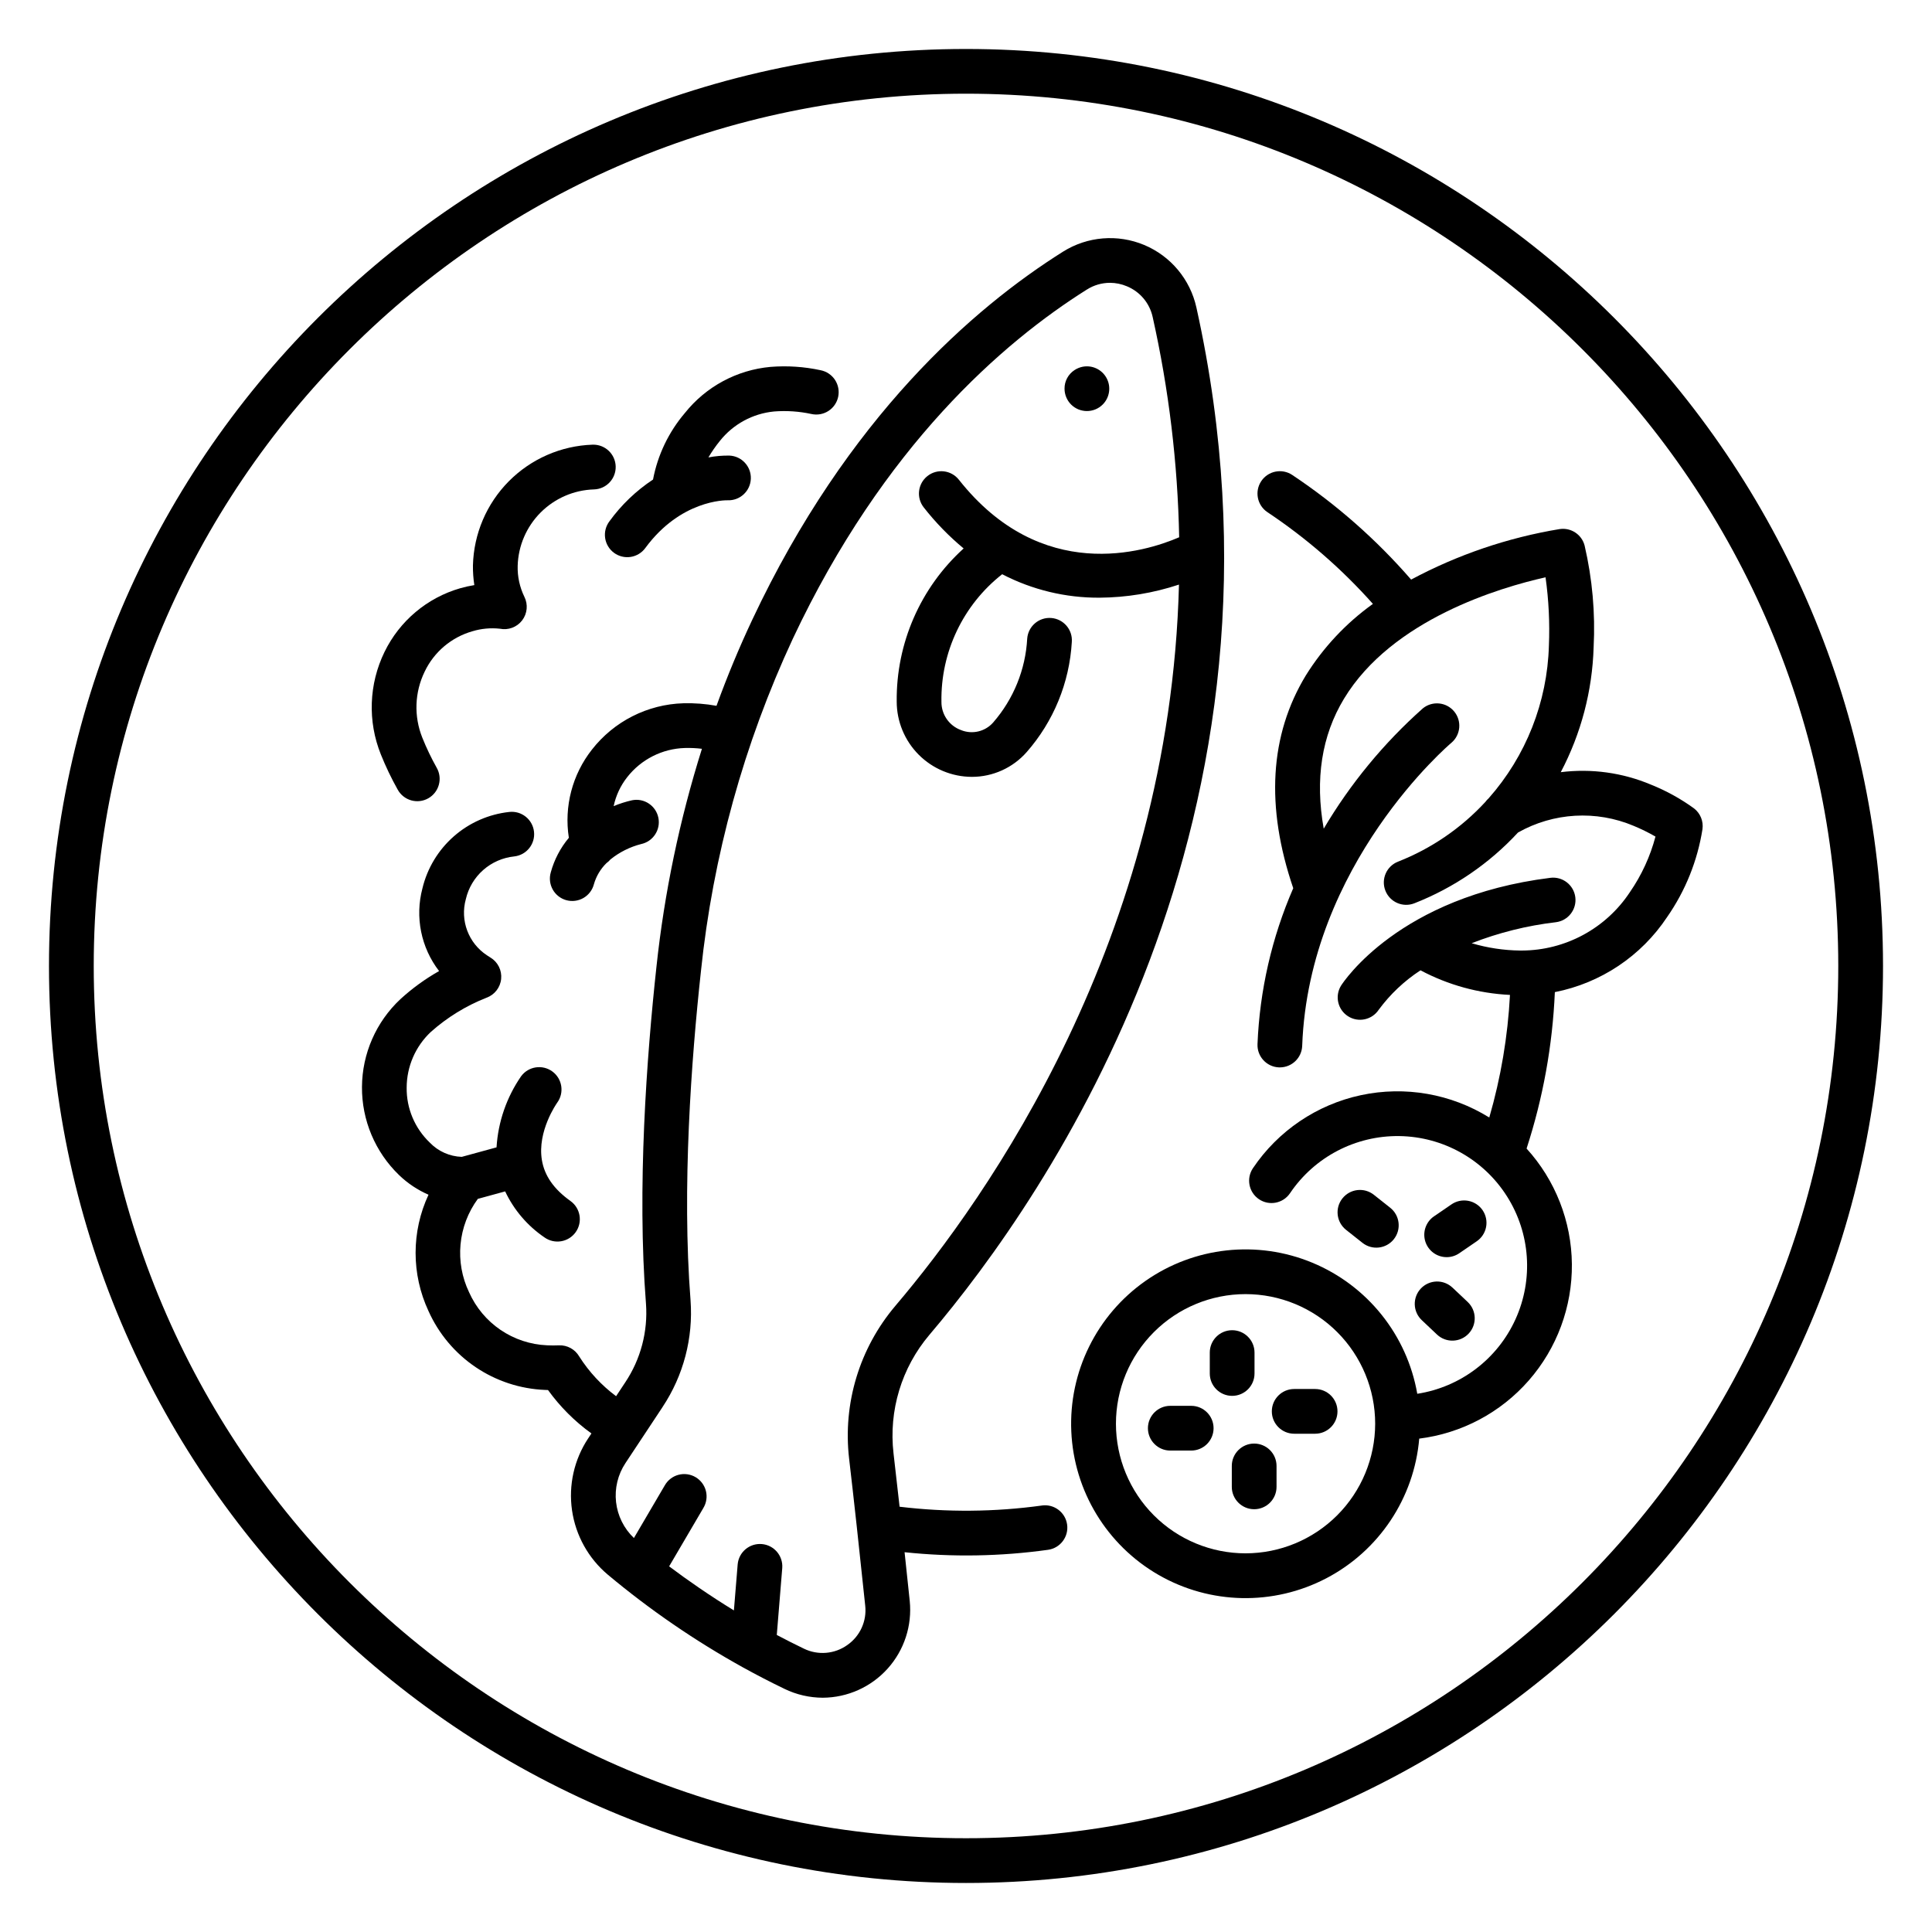 <?xml version="1.0" encoding="UTF-8"?>
<!-- Uploaded to: ICON Repo, www.svgrepo.com, Generator: ICON Repo Mixer Tools -->
<svg fill="#000000" width="800px" height="800px" version="1.1" viewBox="144 144 512 512" xmlns="http://www.w3.org/2000/svg">
 <g>
  <path d="m400 156.98c-134 0-243.02 109.02-243.02 243.02 0 134 109.02 243.01 243.02 243.01s243.02-109.02 243.02-243.02c-0.004-134-109.02-243.01-243.02-243.01zm0 474.17c-127.46 0-231.16-103.7-231.16-231.16 0-127.46 103.7-231.16 231.16-231.16 127.46 0 231.16 103.7 231.16 231.16 0 127.46-103.7 231.16-231.16 231.16z"/>
  <path d="m249.4 353.27c0.766 1.383 2.051 2.402 3.57 2.832 1.52 0.434 3.148 0.238 4.523-0.539 1.379-0.773 2.387-2.066 2.805-3.59 0.422-1.523 0.215-3.152-0.574-4.523-1.434-2.559-2.703-5.211-3.797-7.934-2.285-5.676-2.059-12.051 0.625-17.547 2.488-5.211 7.098-9.102 12.656-10.68 2.352-0.711 4.824-0.938 7.266-0.672 2.223 0.453 4.512-0.398 5.894-2.199 1.379-1.801 1.613-4.231 0.598-6.258-1.242-2.551-1.852-5.363-1.777-8.195 0.148-5.32 2.328-10.383 6.086-14.148 3.762-3.766 8.816-5.957 14.137-6.117 3.273-0.098 5.848-2.832 5.75-6.106-0.098-3.273-2.832-5.848-6.106-5.75-8.371 0.281-16.32 3.754-22.215 9.699-5.898 5.949-9.297 13.926-9.508 22.297-0.02 1.746 0.102 3.492 0.367 5.219-1.262 0.203-2.512 0.48-3.738 0.832-8.773 2.527-16.062 8.66-20.059 16.871-4.156 8.516-4.512 18.398-0.969 27.188 1.285 3.199 2.777 6.312 4.465 9.32z"/>
  <path d="m557.38 284.2c-13.785 2.277-27.102 6.805-39.418 13.398-9.211-10.613-19.809-19.941-31.504-27.73-2.723-1.816-6.402-1.078-8.219 1.648-1.812 2.723-1.074 6.402 1.648 8.219 10.316 6.871 19.711 15.039 27.949 24.301-7.109 5.094-13.148 11.531-17.773 18.949-9.598 15.816-10.703 34.789-3.34 56.398-5.688 13.078-8.898 27.094-9.473 41.344-0.121 3.269 2.434 6.019 5.703 6.141h0.223c3.188-0.004 5.801-2.523 5.918-5.711 1.777-48.254 39.176-80.008 39.555-80.324 2.469-2.106 2.785-5.805 0.711-8.297-2.07-2.496-5.766-2.859-8.289-0.816-10.355 9.203-19.219 19.965-26.273 31.891-2.34-13.105-0.551-24.656 5.375-34.445 12.742-21.059 41.402-29.488 53.406-32.176l0.004 0.004c0.844 6.008 1.141 12.078 0.887 18.137-0.422 14.93-6.07 29.234-15.965 40.426-0.324 0.285-0.617 0.609-0.871 0.961-6.422 6.957-14.332 12.371-23.145 15.828-3.047 1.195-4.551 4.637-3.352 7.684 1.195 3.047 4.633 4.547 7.68 3.352 10.453-4.102 19.844-10.512 27.465-18.754 9.387-5.305 20.703-5.961 30.637-1.777 1.992 0.824 3.926 1.777 5.797 2.848-1.391 5.262-3.68 10.242-6.773 14.719-6.356 9.637-17.113 15.449-28.656 15.484h-0.43c-4.356-0.051-8.684-0.703-12.855-1.941 7.172-2.801 14.676-4.672 22.32-5.566 3.25-0.406 5.555-3.367 5.152-6.613-0.406-3.25-3.367-5.555-6.613-5.152-40.098 4.992-54.867 27.621-55.477 28.582-1.699 2.758-0.871 6.363 1.855 8.105 2.727 1.742 6.344 0.973 8.133-1.723 3.039-4.117 6.789-7.66 11.074-10.453 7.328 3.898 15.422 6.125 23.711 6.519-0.578 11.004-2.418 21.906-5.484 32.492-10.148-6.301-22.34-8.422-34.02-5.922-11.68 2.504-21.934 9.438-28.609 19.344-1.832 2.711-1.121 6.394 1.594 8.23 2.711 1.832 6.398 1.117 8.23-1.594 6.481-9.609 17.367-15.301 28.957-15.141 11.59 0.164 22.316 6.16 28.523 15.945 6.211 9.785 7.066 22.043 2.273 32.598-4.789 10.555-14.578 17.98-26.031 19.75-2.719-15.566-13.199-28.664-27.793-34.727-14.59-6.062-31.266-4.25-44.215 4.805-12.949 9.059-20.371 24.102-19.68 39.887 0.691 15.785 9.398 30.125 23.09 38.016 13.688 7.891 30.461 8.238 44.469 0.926 14.004-7.316 23.301-21.281 24.648-37.023 11.246-1.402 21.582-6.894 29.039-15.422 7.461-8.531 11.523-19.508 11.414-30.84-0.109-11.328-4.383-22.227-12.004-30.609 4.363-13.418 6.883-27.363 7.492-41.457 12.176-2.391 22.891-9.555 29.754-19.895 4.844-6.953 8.047-14.918 9.367-23.285 0.293-2.098-0.555-4.195-2.223-5.496-3.543-2.574-7.387-4.695-11.453-6.32-7.531-3.168-15.766-4.305-23.879-3.289 5.391-10.234 8.371-21.566 8.711-33.125 0.465-9.047-0.34-18.109-2.391-26.934-0.758-2.914-3.578-4.793-6.559-4.371zm-83.293 271.45c-9.109 0-17.848-3.617-24.289-10.059-6.441-6.441-10.059-15.18-10.062-24.289 0-9.109 3.621-17.844 10.062-24.285 6.441-6.441 15.176-10.062 24.285-10.062 9.109 0 17.848 3.617 24.289 10.059 6.441 6.441 10.062 15.18 10.062 24.289-0.012 9.105-3.633 17.836-10.074 24.277-6.438 6.438-15.168 10.059-24.273 10.07z"/>
  <path d="m420.11 542.98c-12.504 1.723-25.18 1.828-37.711 0.316-0.562-5.066-1.098-9.793-1.605-14.129v-0.004c-1.312-11.332 2.129-22.707 9.504-31.414 31.266-36.781 100.77-136.95 70.754-272.29v0.004c-1.648-7.434-6.805-13.602-13.828-16.543-7.023-2.938-15.035-2.285-21.488 1.758-23.633 14.852-57.109 43.836-82.387 97.582-3.488 7.414-6.644 15.012-9.469 22.789h0.004c-2.894-0.527-5.836-0.754-8.773-0.676-9.508 0.281-18.395 4.785-24.246 12.285-5.195 6.602-7.41 15.066-6.113 23.367-2.242 2.676-3.875 5.805-4.793 9.172-0.441 1.523-0.25 3.16 0.523 4.543 0.773 1.383 2.07 2.398 3.598 2.82 1.531 0.418 3.164 0.207 4.535-0.582 1.375-0.793 2.375-2.106 2.773-3.637 0.605-2.129 1.754-4.062 3.332-5.609 0.395-0.281 0.75-0.609 1.062-0.98 2.387-1.922 5.152-3.309 8.117-4.066 3.18-0.68 5.219-3.789 4.574-6.977-0.648-3.184-3.738-5.258-6.93-4.641-1.684 0.375-3.328 0.898-4.922 1.562 0.594-2.797 1.82-5.422 3.59-7.672 3.691-4.719 9.293-7.555 15.281-7.731 1.512-0.043 3.023 0.027 4.523 0.211-5.91 18.785-9.945 38.109-12.043 57.691-2.594 23.844-5.188 58.711-2.781 89.41 0.527 7.344-1.402 14.656-5.484 20.781l-2.438 3.688c-3.875-2.891-7.188-6.465-9.781-10.543-1.109-1.898-3.176-3.027-5.371-2.938-1.027 0.047-2.082 0.043-3.144-0.008-4.41-0.188-8.68-1.602-12.328-4.082-3.652-2.484-6.535-5.934-8.332-9.965-1.895-3.949-2.676-8.34-2.269-12.699s1.988-8.527 4.582-12.059l7.246-1.984h-0.004c2.32 4.922 5.914 9.129 10.414 12.191 2.664 1.902 6.363 1.285 8.27-1.375 1.902-2.664 1.285-6.367-1.379-8.27-4.414-3.152-6.891-6.707-7.574-10.875-1.254-7.625 3.922-14.98 4.051-15.164 1.938-2.641 1.367-6.352-1.273-8.285-2.641-1.938-6.352-1.363-8.289 1.277-3.84 5.566-6.09 12.078-6.504 18.832l-9.215 2.519c-3.207-0.105-6.246-1.461-8.469-3.777-3.984-3.797-6.207-9.082-6.133-14.582 0.016-5.582 2.324-10.914 6.391-14.738 4.34-3.867 9.332-6.938 14.742-9.066 2.152-0.77 3.672-2.707 3.902-4.981 0.234-2.277-0.863-4.481-2.82-5.668-0.328-0.199-0.645-0.402-0.941-0.605-4.902-3.219-7.164-9.234-5.594-14.887 0.691-2.988 2.305-5.688 4.606-7.719 2.301-2.027 5.184-3.285 8.234-3.598 3.254-0.367 5.594-3.305 5.223-6.559-0.367-3.25-3.301-5.59-6.555-5.223-5.453 0.594-10.594 2.856-14.711 6.481-4.117 3.621-7.019 8.43-8.301 13.766-2.012 7.594-0.383 15.691 4.414 21.914-3.699 2.094-7.148 4.598-10.277 7.469-6.426 6.023-10.098 14.418-10.16 23.223-0.066 8.805 3.484 17.25 9.82 23.367 2.269 2.191 4.918 3.957 7.812 5.215-4.562 9.773-4.562 21.062 0 30.836 2.691 6.008 7.008 11.148 12.461 14.84 5.453 3.691 11.824 5.789 18.406 6.055 0.27 0.012 0.539 0.023 0.809 0.031h-0.004c3.191 4.426 7.078 8.312 11.508 11.504l-0.859 1.301h-0.004c-3.723 5.617-5.246 12.406-4.281 19.078 0.965 6.668 4.356 12.75 9.52 17.078 11.109 9.289 23.078 17.5 35.746 24.523l0.074 0.039c3.492 1.926 7.148 3.832 10.965 5.668h-0.004c3.164 1.535 6.633 2.336 10.148 2.348 6.562-0.035 12.809-2.836 17.195-7.719 4.387-4.883 6.512-11.387 5.852-17.918-0.469-4.496-0.926-8.789-1.367-12.926 12.652 1.336 25.426 1.121 38.027-0.637 3.238-0.457 5.496-3.449 5.047-6.688-0.449-3.238-3.438-5.5-6.676-5.055zm-51.566 36.973c-3.375 2.41-7.801 2.773-11.523 0.949-2.457-1.184-4.848-2.394-7.164-3.621l1.449-17.758v-0.004c0.23-3.242-2.191-6.062-5.43-6.328-3.238-0.262-6.086 2.129-6.383 5.363l-1 12.223c-6.519-4-12.273-8-17.164-11.676l9.055-15.441v-0.004c0.828-1.355 1.078-2.988 0.691-4.531-0.391-1.543-1.379-2.863-2.75-3.668-1.375-0.805-3.012-1.023-4.547-0.609s-2.836 1.43-3.617 2.816l-8.168 13.93v-0.004c-2.648-2.519-4.32-5.891-4.731-9.52-0.406-3.629 0.473-7.289 2.492-10.336l4.359-6.586 0.016-0.02 5.469-8.266-0.004-0.004c5.535-8.332 8.141-18.27 7.41-28.246-2.328-29.785 0.211-63.867 2.75-87.203 3.172-30.512 11.395-60.281 24.332-88.094 24.051-51.145 55.668-78.578 77.961-92.59v0.004c1.82-1.16 3.938-1.773 6.098-1.781 1.539 0.004 3.062 0.316 4.481 0.914 3.492 1.43 6.055 4.492 6.852 8.18 4.281 19.164 6.633 38.711 7.016 58.34-9.121 3.941-36.508 12.445-58.383-15.254v0.004c-2.027-2.57-5.754-3.008-8.324-0.977-2.57 2.027-3.008 5.754-0.977 8.324 3.125 3.988 6.668 7.633 10.566 10.867-11.441 10.363-17.898 25.129-17.738 40.562 0 5.289 2.102 10.363 5.836 14.105 3.738 3.746 8.809 5.852 14.098 5.863 5.543 0 10.824-2.383 14.492-6.543 7.137-8.121 11.352-18.395 11.98-29.191 0.254-3.262-2.188-6.113-5.453-6.367-3.262-0.254-6.113 2.188-6.367 5.449-0.445 8.211-3.621 16.039-9.02 22.242-2.121 2.418-5.543 3.231-8.523 2.016-3.148-1.145-5.227-4.156-5.188-7.504-0.215-13.164 5.738-25.672 16.094-33.801 7.961 4.137 16.812 6.269 25.781 6.219 7.164-0.047 14.273-1.219 21.074-3.473-2.402 93.973-50.824 162.52-75.176 191.16v0.004c-9.504 11.215-13.934 25.863-12.242 40.465 1.258 10.77 2.695 23.883 4.269 38.973 0.453 4.082-1.371 8.086-4.746 10.426z"/>
  <path d="m428.75 251.94c0.324 0.211 0.668 0.395 1.023 0.547 0.359 0.148 0.73 0.258 1.109 0.328 0.383 0.082 0.77 0.121 1.156 0.117 1.574 0.004 3.082-0.621 4.195-1.734 1.844-1.844 2.262-4.68 1.031-6.981-1.23-2.305-3.82-3.527-6.383-3.019-0.762 0.156-1.484 0.457-2.133 0.887-1.66 1.086-2.656 2.938-2.637 4.922 0.004 1.57 0.625 3.078 1.734 4.191 0.277 0.277 0.578 0.523 0.902 0.742z"/>
  <path d="m305.5 282.16c-0.953 1.266-1.363 2.859-1.133 4.426 0.23 1.566 1.074 2.977 2.352 3.918 1.273 0.938 2.871 1.328 4.434 1.082 1.566-0.246 2.965-1.109 3.891-2.394 9.352-12.699 21.18-12.625 21.773-12.613h0.004c3.269 0.129 6.027-2.418 6.156-5.688 0.129-3.269-2.418-6.027-5.688-6.156-1.863-0.027-3.723 0.137-5.551 0.484 0.895-1.516 1.898-2.965 3.004-4.332 3.539-4.473 8.746-7.305 14.422-7.844 3.301-0.258 6.621-0.031 9.859 0.668 1.547 0.348 3.168 0.066 4.5-0.789 1.336-0.855 2.273-2.207 2.602-3.758 0.328-1.551 0.027-3.168-0.844-4.492s-2.234-2.242-3.789-2.555c-4.367-0.945-8.848-1.242-13.301-0.887-8.914 0.809-17.109 5.223-22.688 12.219-4.297 5.043-7.207 11.121-8.445 17.633-4.488 2.969-8.402 6.723-11.559 11.078z"/>
  <path d="m476.46 507.99v-5.543c0-3.273-2.656-5.926-5.93-5.926s-5.926 2.652-5.926 5.926v5.543c0 3.273 2.652 5.926 5.926 5.926s5.93-2.652 5.93-5.926z"/>
  <path d="m476.37 526.56c-3.273 0-5.93 2.652-5.93 5.926v5.543c0 3.273 2.656 5.93 5.93 5.93 3.273 0 5.926-2.656 5.926-5.93v-5.543c0-1.57-0.625-3.078-1.734-4.188-1.113-1.113-2.621-1.738-4.191-1.738z"/>
  <path d="m459.68 516.56h-5.543 0.004c-3.273 0-5.93 2.656-5.93 5.93 0 3.273 2.656 5.926 5.93 5.926h5.543-0.004c3.273 0 5.93-2.652 5.93-5.926 0-3.273-2.656-5.93-5.93-5.93z"/>
  <path d="m492.52 512.1h-5.543c-3.273 0-5.93 2.652-5.93 5.926 0 3.273 2.656 5.926 5.93 5.926h5.543c3.273 0 5.926-2.652 5.926-5.926 0-3.273-2.652-5.926-5.926-5.926z"/>
  <path d="m505.06 473.36c2.566 2.035 6.293 1.602 8.328-0.965 2.031-2.566 1.602-6.293-0.965-8.328l-4.344-3.441c-1.234-0.977-2.801-1.422-4.363-1.242-1.562 0.18-2.988 0.977-3.965 2.207-2.035 2.566-1.602 6.293 0.965 8.328z"/>
  <path d="m520.79 493.86 4.027 3.805c2.383 2.25 6.133 2.141 8.383-0.238 2.246-2.383 2.137-6.133-0.242-8.383l-4.027-3.805-0.004 0.004c-1.141-1.086-2.668-1.672-4.242-1.629-1.574 0.047-3.066 0.711-4.148 1.859-1.078 1.145-1.66 2.672-1.613 4.246 0.047 1.574 0.719 3.062 1.867 4.141z"/>
  <path d="m527.38 477.16c1.195 0 2.359-0.363 3.344-1.039l4.574-3.133c1.316-0.879 2.227-2.246 2.527-3.805 0.301-1.555-0.031-3.168-0.926-4.473-0.898-1.309-2.277-2.203-3.836-2.484-1.562-0.281-3.168 0.074-4.465 0.984l-4.574 3.133v-0.004c-2.141 1.469-3.078 4.164-2.309 6.648 0.77 2.481 3.066 4.172 5.664 4.172z"/>
 </g>
</svg>